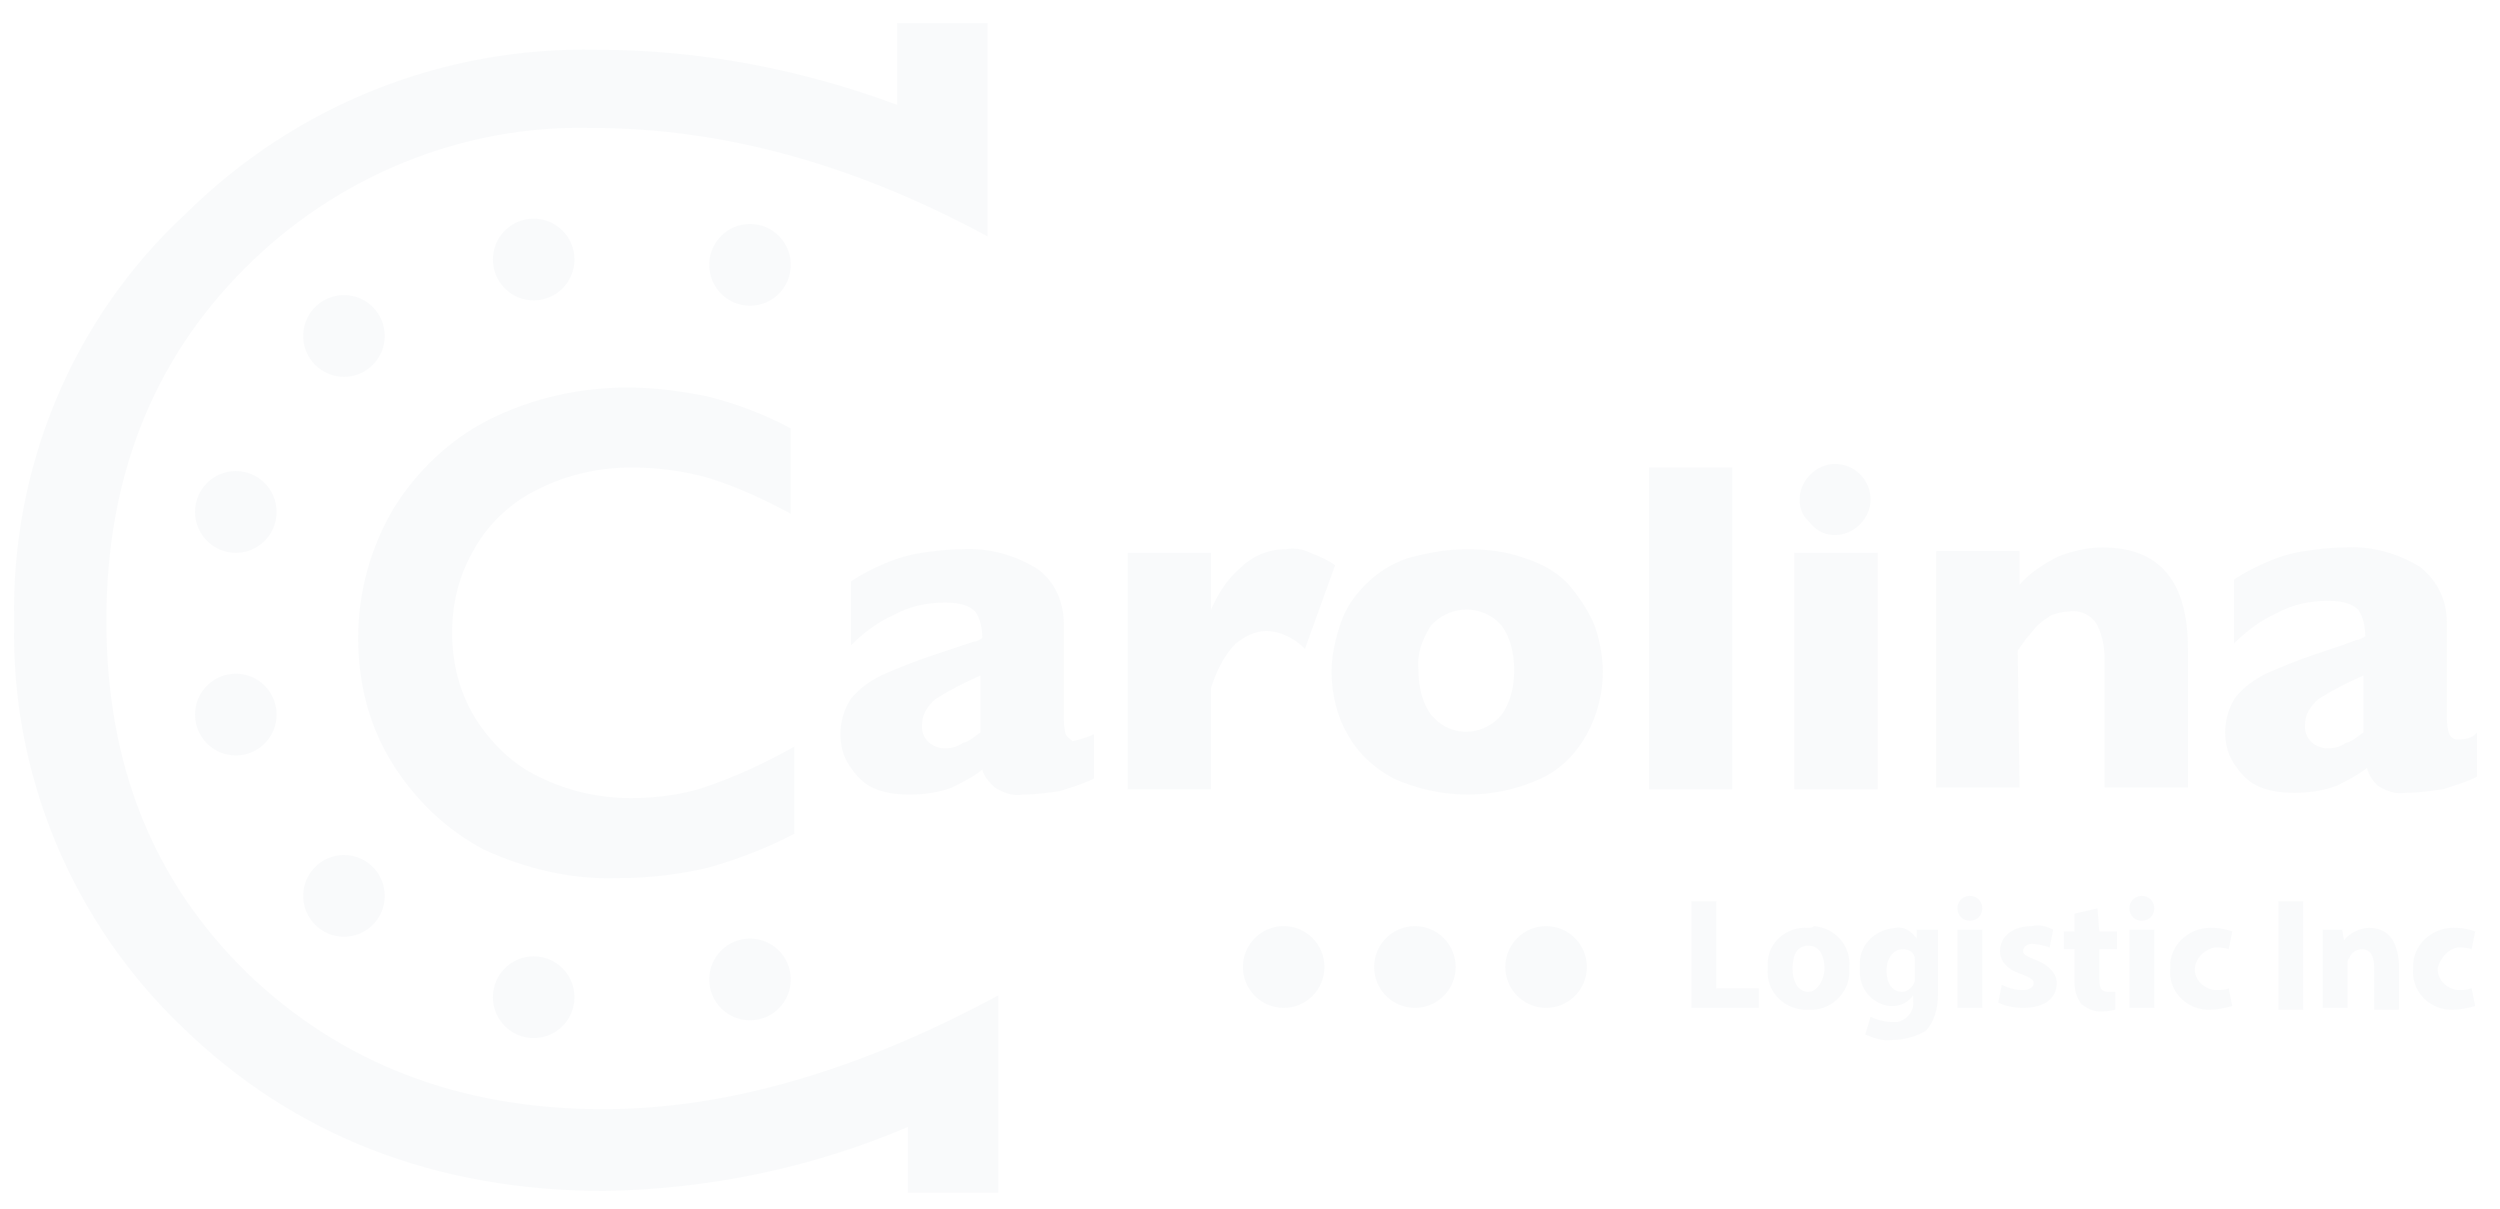 <svg xmlns="http://www.w3.org/2000/svg" width="515" height="249" viewBox="0 0 515 249" fill="none"><path d="M130.028 164.413C123.454 164.413 116.879 162.948 111.035 160.019C105.557 157.456 101.174 153.062 97.886 147.935C94.599 142.443 93.138 136.584 93.138 130.359C93.138 124.134 94.599 118.275 97.886 112.782C100.808 107.656 105.557 103.262 111.035 100.698C116.879 97.769 123.454 96.304 130.028 96.304C135.507 96.304 140.986 97.037 146.099 98.501C151.943 100.332 157.422 102.896 162.901 105.825V88.249C157.422 85.319 151.578 83.122 145.734 81.657C140.255 80.559 134.776 79.826 129.298 79.826C119.436 79.826 109.574 82.023 100.808 86.418C92.773 90.445 85.833 97.037 81.085 104.726C76.337 112.782 73.78 121.937 73.78 131.457C73.78 140.612 75.972 149.4 80.72 157.09C85.468 164.779 92.042 171.004 99.713 175.032C108.479 179.06 117.975 181.257 127.472 180.891C133.681 180.891 139.89 180.159 146.099 178.694C152.308 176.863 158.152 174.666 163.631 171.737V153.794C157.787 157.09 151.578 160.019 145.003 162.216C140.62 163.681 135.142 164.413 130.028 164.413Z" fill="#3B4F6D" fill-opacity="0.03"></path><path d="M154.5 62.982C159.14 62.982 162.901 59.212 162.901 54.56C162.901 49.909 159.14 46.138 154.5 46.138C149.86 46.138 146.099 49.909 146.099 54.56C146.099 59.212 149.86 62.982 154.5 62.982Z" fill="#3B4F6D" fill-opacity="0.03"></path><path d="M109.94 61.884C114.579 61.884 118.34 58.113 118.34 53.462C118.34 48.81 114.579 45.04 109.94 45.04C105.3 45.04 101.539 48.81 101.539 53.462C101.539 58.113 105.3 61.884 109.94 61.884Z" fill="#3B4F6D" fill-opacity="0.03"></path><path d="M70.858 77.629C75.498 77.629 79.259 73.859 79.259 69.207C79.259 64.556 75.498 60.785 70.858 60.785C66.219 60.785 62.458 64.556 62.458 69.207C62.458 73.859 66.219 77.629 70.858 77.629Z" fill="#3B4F6D" fill-opacity="0.03"></path><path d="M48.578 113.881C53.218 113.881 56.979 110.11 56.979 105.459C56.979 100.808 53.218 97.037 48.578 97.037C43.938 97.037 40.177 100.808 40.177 105.459C40.177 110.11 43.938 113.881 48.578 113.881Z" fill="#3B4F6D" fill-opacity="0.03"></path><path d="M48.578 155.625C53.218 155.625 56.979 151.854 56.979 147.203C56.979 142.551 53.218 138.781 48.578 138.781C43.938 138.781 40.177 142.551 40.177 147.203C40.177 151.854 43.938 155.625 48.578 155.625Z" fill="#3B4F6D" fill-opacity="0.03"></path><path d="M70.858 192.975C75.498 192.975 79.259 189.204 79.259 184.553C79.259 179.902 75.498 176.131 70.858 176.131C66.219 176.131 62.458 179.902 62.458 184.553C62.458 189.204 66.219 192.975 70.858 192.975Z" fill="#3B4F6D" fill-opacity="0.03"></path><path d="M109.94 213.847C114.579 213.847 118.34 210.076 118.34 205.425C118.34 200.774 114.579 197.003 109.94 197.003C105.3 197.003 101.539 200.774 101.539 205.425C101.539 210.076 105.3 213.847 109.94 213.847Z" fill="#3B4F6D" fill-opacity="0.03"></path><path d="M154.5 210.185C159.14 210.185 162.901 206.415 162.901 201.763C162.901 197.112 159.14 193.341 154.5 193.341C149.86 193.341 146.099 197.112 146.099 201.763C146.099 206.415 149.86 210.185 154.5 210.185Z" fill="#3B4F6D" fill-opacity="0.03"></path><path d="M264.44 207.622C269.079 207.622 272.84 203.851 272.84 199.2C272.84 194.549 269.079 190.778 264.44 190.778C259.8 190.778 256.039 194.549 256.039 199.2C256.039 203.851 259.8 207.622 264.44 207.622Z" fill="#3B4F6D" fill-opacity="0.03"></path><path d="M291.468 207.622C296.108 207.622 299.869 203.851 299.869 199.2C299.869 194.549 296.108 190.778 291.468 190.778C286.829 190.778 283.067 194.549 283.067 199.2C283.067 203.851 286.829 207.622 291.468 207.622Z" fill="#3B4F6D" fill-opacity="0.03"></path><path d="M318.496 207.622C323.136 207.622 326.897 203.851 326.897 199.2C326.897 194.549 323.136 190.778 318.496 190.778C313.857 190.778 310.096 194.549 310.096 199.2C310.096 203.851 313.857 207.622 318.496 207.622Z" fill="#3B4F6D" fill-opacity="0.03"></path><path d="M219.514 151.231C219.149 149.766 219.149 148.668 219.149 147.203V128.528C219.149 124.134 217.323 119.74 213.67 117.177C208.922 114.247 203.443 112.782 197.965 113.149C195.043 113.149 192.486 113.515 189.929 113.881C187.372 114.247 184.816 114.979 182.259 116.078C179.702 117.177 177.511 118.275 175.319 119.74V132.922C177.876 130.359 180.798 128.162 184.085 126.697C187.372 124.866 191.025 124.134 194.677 124.134C197.965 124.134 199.791 124.866 200.887 125.965C201.982 127.429 202.348 129.627 202.348 131.457C201.617 131.824 201.252 132.19 200.521 132.19L197.234 133.288L191.755 135.119C188.468 136.218 184.816 137.682 181.528 139.147C179.337 140.246 177.145 141.71 175.319 143.907C173.858 146.104 173.128 148.668 173.128 151.231C173.128 153.062 173.493 155.259 174.589 157.09C175.684 158.921 177.145 160.752 178.972 161.85C181.528 163.315 184.45 163.681 187.372 163.681C190.294 163.681 193.216 163.315 196.138 162.216C198.33 161.118 200.521 160.019 202.348 158.554C202.713 160.019 203.809 161.118 204.904 162.216C206.73 163.315 208.557 164.047 210.748 163.681C213.305 163.681 215.862 163.315 218.418 162.949C220.61 162.216 223.167 161.484 225.358 160.385V151.231C223.897 151.963 222.436 152.329 220.975 152.696C220.61 152.329 219.879 151.963 219.514 151.231ZM201.982 150.865C200.887 151.597 199.791 152.696 198.33 153.062C197.234 153.794 196.138 154.16 194.677 154.16C192.121 154.16 189.929 152.329 189.929 149.766V149.4C189.929 147.203 191.025 145.372 192.851 143.907C195.773 142.077 198.695 140.612 201.982 139.147V150.865Z" fill="#3B4F6D" fill-opacity="0.03"></path><path d="M269.918 113.881C268.457 113.149 266.631 112.782 264.805 113.149C261.152 113.149 257.865 114.613 255.309 117.176C252.752 119.374 250.926 122.303 249.465 125.599V113.881H232.298V162.582H249.465V141.71C250.56 138.415 252.021 135.119 254.578 132.556C256.404 131.091 258.596 129.993 260.787 129.993C263.709 129.993 266.631 131.457 268.823 133.654L275.032 116.444C273.571 115.346 271.745 114.613 269.918 113.881Z" fill="#3B4F6D" fill-opacity="0.03"></path><path d="M322.88 120.106C320.323 117.543 317.401 116.078 314.114 114.979C310.096 113.515 306.078 113.148 302.06 113.148C298.043 113.148 294.025 113.881 290.007 114.979C286.72 116.078 283.798 117.909 281.241 120.472C279.05 122.669 277.223 125.232 276.128 128.528C275.032 131.823 274.302 135.119 274.302 138.415C274.302 142.809 275.397 147.569 277.589 151.231C279.78 155.259 283.067 158.188 287.085 160.385C296.947 164.779 307.904 164.779 317.401 160.385C321.419 158.554 324.706 155.259 326.897 151.231C329.089 147.203 330.184 142.809 330.184 138.415C330.184 135.119 329.454 131.457 328.358 128.528C326.897 125.232 325.071 122.669 322.88 120.106ZM309.365 147.203C306.078 151.231 300.234 151.963 296.216 148.668C295.851 148.301 295.486 147.935 294.755 147.203C292.929 144.64 292.199 141.344 292.199 138.048C291.833 134.753 292.929 131.823 294.755 128.894C298.408 124.866 304.252 124.5 308.27 127.796C308.635 128.162 309 128.528 309.365 128.894C311.192 131.457 311.922 134.753 311.922 138.048C311.922 141.344 311.192 144.64 309.365 147.203Z" fill="#3B4F6D" fill-opacity="0.03"></path><path d="M356.848 96.304H339.681V162.582H356.848V96.304Z" fill="#3B4F6D" fill-opacity="0.03"></path><path d="M374.38 109.121C375.475 109.853 376.571 110.219 378.032 110.219C379.858 110.219 381.685 109.487 383.146 108.022C384.607 106.557 385.337 104.726 385.337 102.896C385.337 98.868 382.05 95.572 378.032 95.572C376.206 95.572 374.38 96.304 372.919 97.769C371.458 99.234 370.727 101.065 370.727 102.896C370.727 104.36 371.092 105.459 371.823 106.557C372.553 107.29 373.284 108.388 374.38 109.121Z" fill="#3B4F6D" fill-opacity="0.03"></path><path d="M386.798 113.881H369.631V162.582H386.798V113.881Z" fill="#3B4F6D" fill-opacity="0.03"></path><path d="M415.652 134.021L417.479 131.457C418.209 130.725 418.94 129.627 419.67 128.894C420.401 128.162 421.496 127.43 422.592 126.697C423.688 126.331 425.149 125.965 426.245 125.965C428.436 125.599 430.993 126.697 432.089 128.894C433.184 131.091 433.55 133.655 433.55 135.852V162.216H450.716V133.655C450.716 119.74 444.872 112.782 433.184 112.782C429.897 112.782 426.975 113.515 424.053 114.613C421.131 116.078 418.209 117.909 416.018 120.472V113.515H398.851V162.216H416.018L415.652 134.021Z" fill="#3B4F6D" fill-opacity="0.03"></path><path d="M506.234 152.329C505.504 152.329 504.773 151.963 504.408 150.865C504.043 149.4 504.043 148.301 504.043 146.837V128.162C504.043 123.768 502.217 119.74 498.564 116.81C493.816 113.881 488.337 112.416 482.858 112.782C479.936 112.782 477.38 113.149 474.823 113.515C472.266 113.881 469.709 114.613 467.153 115.712C464.596 116.81 462.404 117.909 460.213 119.374V132.556C462.77 129.993 465.692 127.796 468.979 126.331C472.266 124.5 475.919 123.768 479.571 123.768C482.858 123.768 484.685 124.5 485.78 125.599C486.876 127.063 487.241 129.26 487.241 131.091C486.511 131.457 486.146 131.824 485.415 131.824L482.493 132.922L477.014 134.753C473.727 135.851 470.075 137.316 466.787 138.781C464.596 139.879 462.404 141.344 460.578 143.541C459.117 145.738 458.387 148.301 458.387 150.865C458.387 152.696 458.752 154.893 459.848 156.724C460.943 158.554 462.404 160.385 464.231 161.484C466.787 162.949 469.709 163.315 472.631 163.315C475.553 163.315 478.475 162.949 481.397 161.85C483.589 160.751 485.78 159.653 487.607 158.188C487.972 159.653 488.702 160.751 489.798 161.85C491.624 162.949 493.451 163.681 495.642 163.315C498.199 163.315 500.756 162.949 503.312 162.582C505.504 161.85 508.06 161.118 510.252 160.019V150.865C509.521 151.963 508.061 152.329 506.234 152.329ZM486.876 150.865C485.78 151.597 484.685 152.696 483.224 153.062C482.128 153.794 481.032 154.16 479.571 154.16C477.014 154.16 474.823 152.329 474.823 149.766V149.4C474.823 147.203 475.919 145.372 477.745 143.907C480.667 142.076 483.589 140.612 486.876 139.147V150.865Z" fill="#3B4F6D" fill-opacity="0.03"></path><path d="M50.77 200.299C31.411 181.257 21.915 157.456 21.915 127.796C21.915 98.501 31.411 74.334 50.404 55.293C69.397 36.251 95.33 25.632 121.993 26.365C148.656 26.365 175.684 33.688 203.443 48.701V4.76H184.816V21.604C165.092 14.281 144.273 10.253 123.089 10.253C91.312 9.521 60.996 21.604 38.351 43.941C14.975 65.546 2.192 96.304 2.922 128.162C2.192 159.653 14.975 190.046 37.621 211.65C60.631 233.987 89.851 245.338 124.55 245.338C146.099 244.972 167.284 240.578 187.007 232.156V245.704H205.635V205.059C176.415 220.804 149.387 228.494 124.184 228.494C94.599 228.494 70.128 218.974 50.77 200.299Z" fill="#3B4F6D" fill-opacity="0.03"></path><path d="M353.56 185.651H348.447V207.622H362.326V203.594H353.56V185.651Z" fill="#3B4F6D" fill-opacity="0.03"></path><path d="M372.553 191.144C368.17 190.778 364.152 194.073 364.152 198.468C364.152 198.834 364.152 199.2 364.152 199.566C363.787 203.96 367.074 207.622 371.457 207.988C371.823 207.988 372.188 207.988 372.553 207.988C376.936 208.354 380.954 204.693 380.954 200.298C380.954 199.932 380.954 199.566 380.954 199.2C381.319 194.806 378.032 191.144 373.649 190.778C373.284 191.144 372.918 191.144 372.553 191.144ZM372.553 204.326C370.362 204.326 369.266 202.129 369.266 199.566C369.266 197.003 369.996 194.806 372.553 194.806C375.11 194.806 375.84 197.369 375.84 199.566C375.84 201.763 374.379 204.326 372.553 204.326Z" fill="#3B4F6D" fill-opacity="0.03"></path><path d="M394.833 193.341C393.737 191.877 392.276 190.778 390.45 191.144C386.067 191.51 382.78 194.806 383.145 199.2V199.566C382.78 203.594 385.702 206.89 389.354 207.256H389.72C391.546 207.256 393.007 206.524 394.103 205.059V206.157C394.468 208.354 392.642 210.185 390.815 210.552C390.45 210.552 390.45 210.552 390.085 210.552C388.624 210.552 386.798 210.185 385.337 209.453L384.241 213.115C386.067 213.847 387.893 214.579 390.085 214.213C392.276 214.213 394.833 213.481 396.659 212.382C398.486 210.552 399.216 207.622 399.216 205.059V196.271C399.216 193.707 399.216 192.609 399.216 191.51H394.833V193.341ZM394.468 200.665C394.468 201.031 394.468 201.397 394.468 202.13C394.103 203.228 393.007 204.327 391.911 204.327C389.72 204.327 388.624 202.496 388.624 199.932C388.624 197.369 390.085 195.538 391.911 195.538C393.372 195.538 394.468 196.271 394.468 197.735C394.468 198.102 394.468 198.468 394.468 198.468V200.665Z" fill="#3B4F6D" fill-opacity="0.03"></path><path d="M405.791 184.553C404.33 184.553 403.234 185.651 403.234 187.116C403.234 188.581 404.33 189.679 405.791 189.679C407.252 189.679 408.347 188.581 408.347 187.116C408.347 185.651 407.252 184.553 405.791 184.553Z" fill="#3B4F6D" fill-opacity="0.03"></path><path d="M408.347 191.51H403.234V207.622H408.347V191.51Z" fill="#3B4F6D" fill-opacity="0.03"></path><path d="M419.305 197.735C417.479 197.003 416.748 196.637 416.748 195.904C416.748 195.172 417.479 194.44 418.574 194.44C419.67 194.44 421.131 194.806 422.227 195.172L422.957 191.51C421.496 190.778 420.035 190.412 418.574 190.778C414.557 190.778 412 192.975 412 195.904C412 197.735 413.096 199.566 416.383 200.665C418.209 201.397 418.94 201.763 418.94 202.496C418.94 203.228 418.209 203.96 416.748 203.96C415.287 203.96 413.826 203.594 412.365 202.862L411.635 206.524C413.096 207.256 414.922 207.622 416.748 207.622C421.496 207.622 423.688 205.425 423.688 202.496C423.688 200.665 422.227 198.834 419.305 197.735Z" fill="#3B4F6D" fill-opacity="0.03"></path><path d="M432.089 187.116L427.34 188.215V191.877H425.149V195.538H427.34V202.129C427.34 203.96 427.706 205.425 428.801 206.89C429.897 207.622 430.993 208.354 432.454 208.354C433.55 208.354 434.645 208.354 435.741 207.988V204.327C435.376 204.327 434.645 204.327 434.28 204.327C432.819 204.327 432.454 203.594 432.454 201.397V195.538H436.106V191.877H432.454L432.089 187.116Z" fill="#3B4F6D" fill-opacity="0.03"></path><path d="M443.777 191.51H438.663V207.622H443.777V191.51Z" fill="#3B4F6D" fill-opacity="0.03"></path><path d="M441.22 184.553C439.759 184.553 438.663 185.651 438.663 187.116C438.663 188.581 439.759 189.679 441.22 189.679C442.681 189.679 443.777 188.581 443.777 187.116C443.777 185.651 442.681 184.553 441.22 184.553Z" fill="#3B4F6D" fill-opacity="0.03"></path><path d="M456.195 195.172C457.291 195.172 458.021 195.172 459.117 195.538L459.847 191.877C458.752 191.51 457.291 191.144 456.195 191.144C451.447 190.778 447.429 194.074 447.064 198.468C447.064 198.834 447.064 199.2 447.064 199.566C446.699 203.96 449.986 207.622 454.369 207.988C454.734 207.988 455.099 207.988 455.465 207.988C456.925 207.988 458.386 207.622 459.847 207.256L459.117 203.594C458.386 203.96 457.291 203.96 456.195 203.96C453.638 203.594 451.812 201.397 452.177 199.2C452.543 197.003 454.369 195.538 456.195 195.172Z" fill="#3B4F6D" fill-opacity="0.03"></path><path d="M474.457 185.651H469.344V207.988H474.457V185.651Z" fill="#3B4F6D" fill-opacity="0.03"></path><path d="M487.972 191.144C486.145 191.144 483.954 192.243 482.858 193.707L482.493 191.51H478.475C478.475 192.975 478.475 194.806 478.475 196.637V207.622H483.589V198.468C483.589 198.101 483.589 197.735 483.954 197.369C484.319 196.271 485.415 195.538 486.511 195.538C488.337 195.538 489.067 197.003 489.067 199.2V207.988H494.181V198.468C493.816 193.341 491.624 191.144 487.972 191.144Z" fill="#3B4F6D" fill-opacity="0.03"></path><path d="M506.234 195.172C507.33 195.172 508.06 195.172 509.156 195.538L509.887 191.877C508.791 191.51 507.33 191.144 506.234 191.144C501.486 190.778 497.468 194.074 497.103 198.468C497.103 198.834 497.103 199.2 497.103 199.566C496.738 203.96 500.025 207.622 504.408 207.988C504.773 207.988 505.138 207.988 505.504 207.988C506.965 207.988 508.426 207.622 509.887 207.256L509.156 203.594C508.06 203.96 507.33 203.96 506.234 203.96C503.677 203.594 501.851 201.397 502.216 199.2C502.947 197.003 504.408 195.538 506.234 195.172Z" fill="#3B4F6D" fill-opacity="0.03"></path></svg>